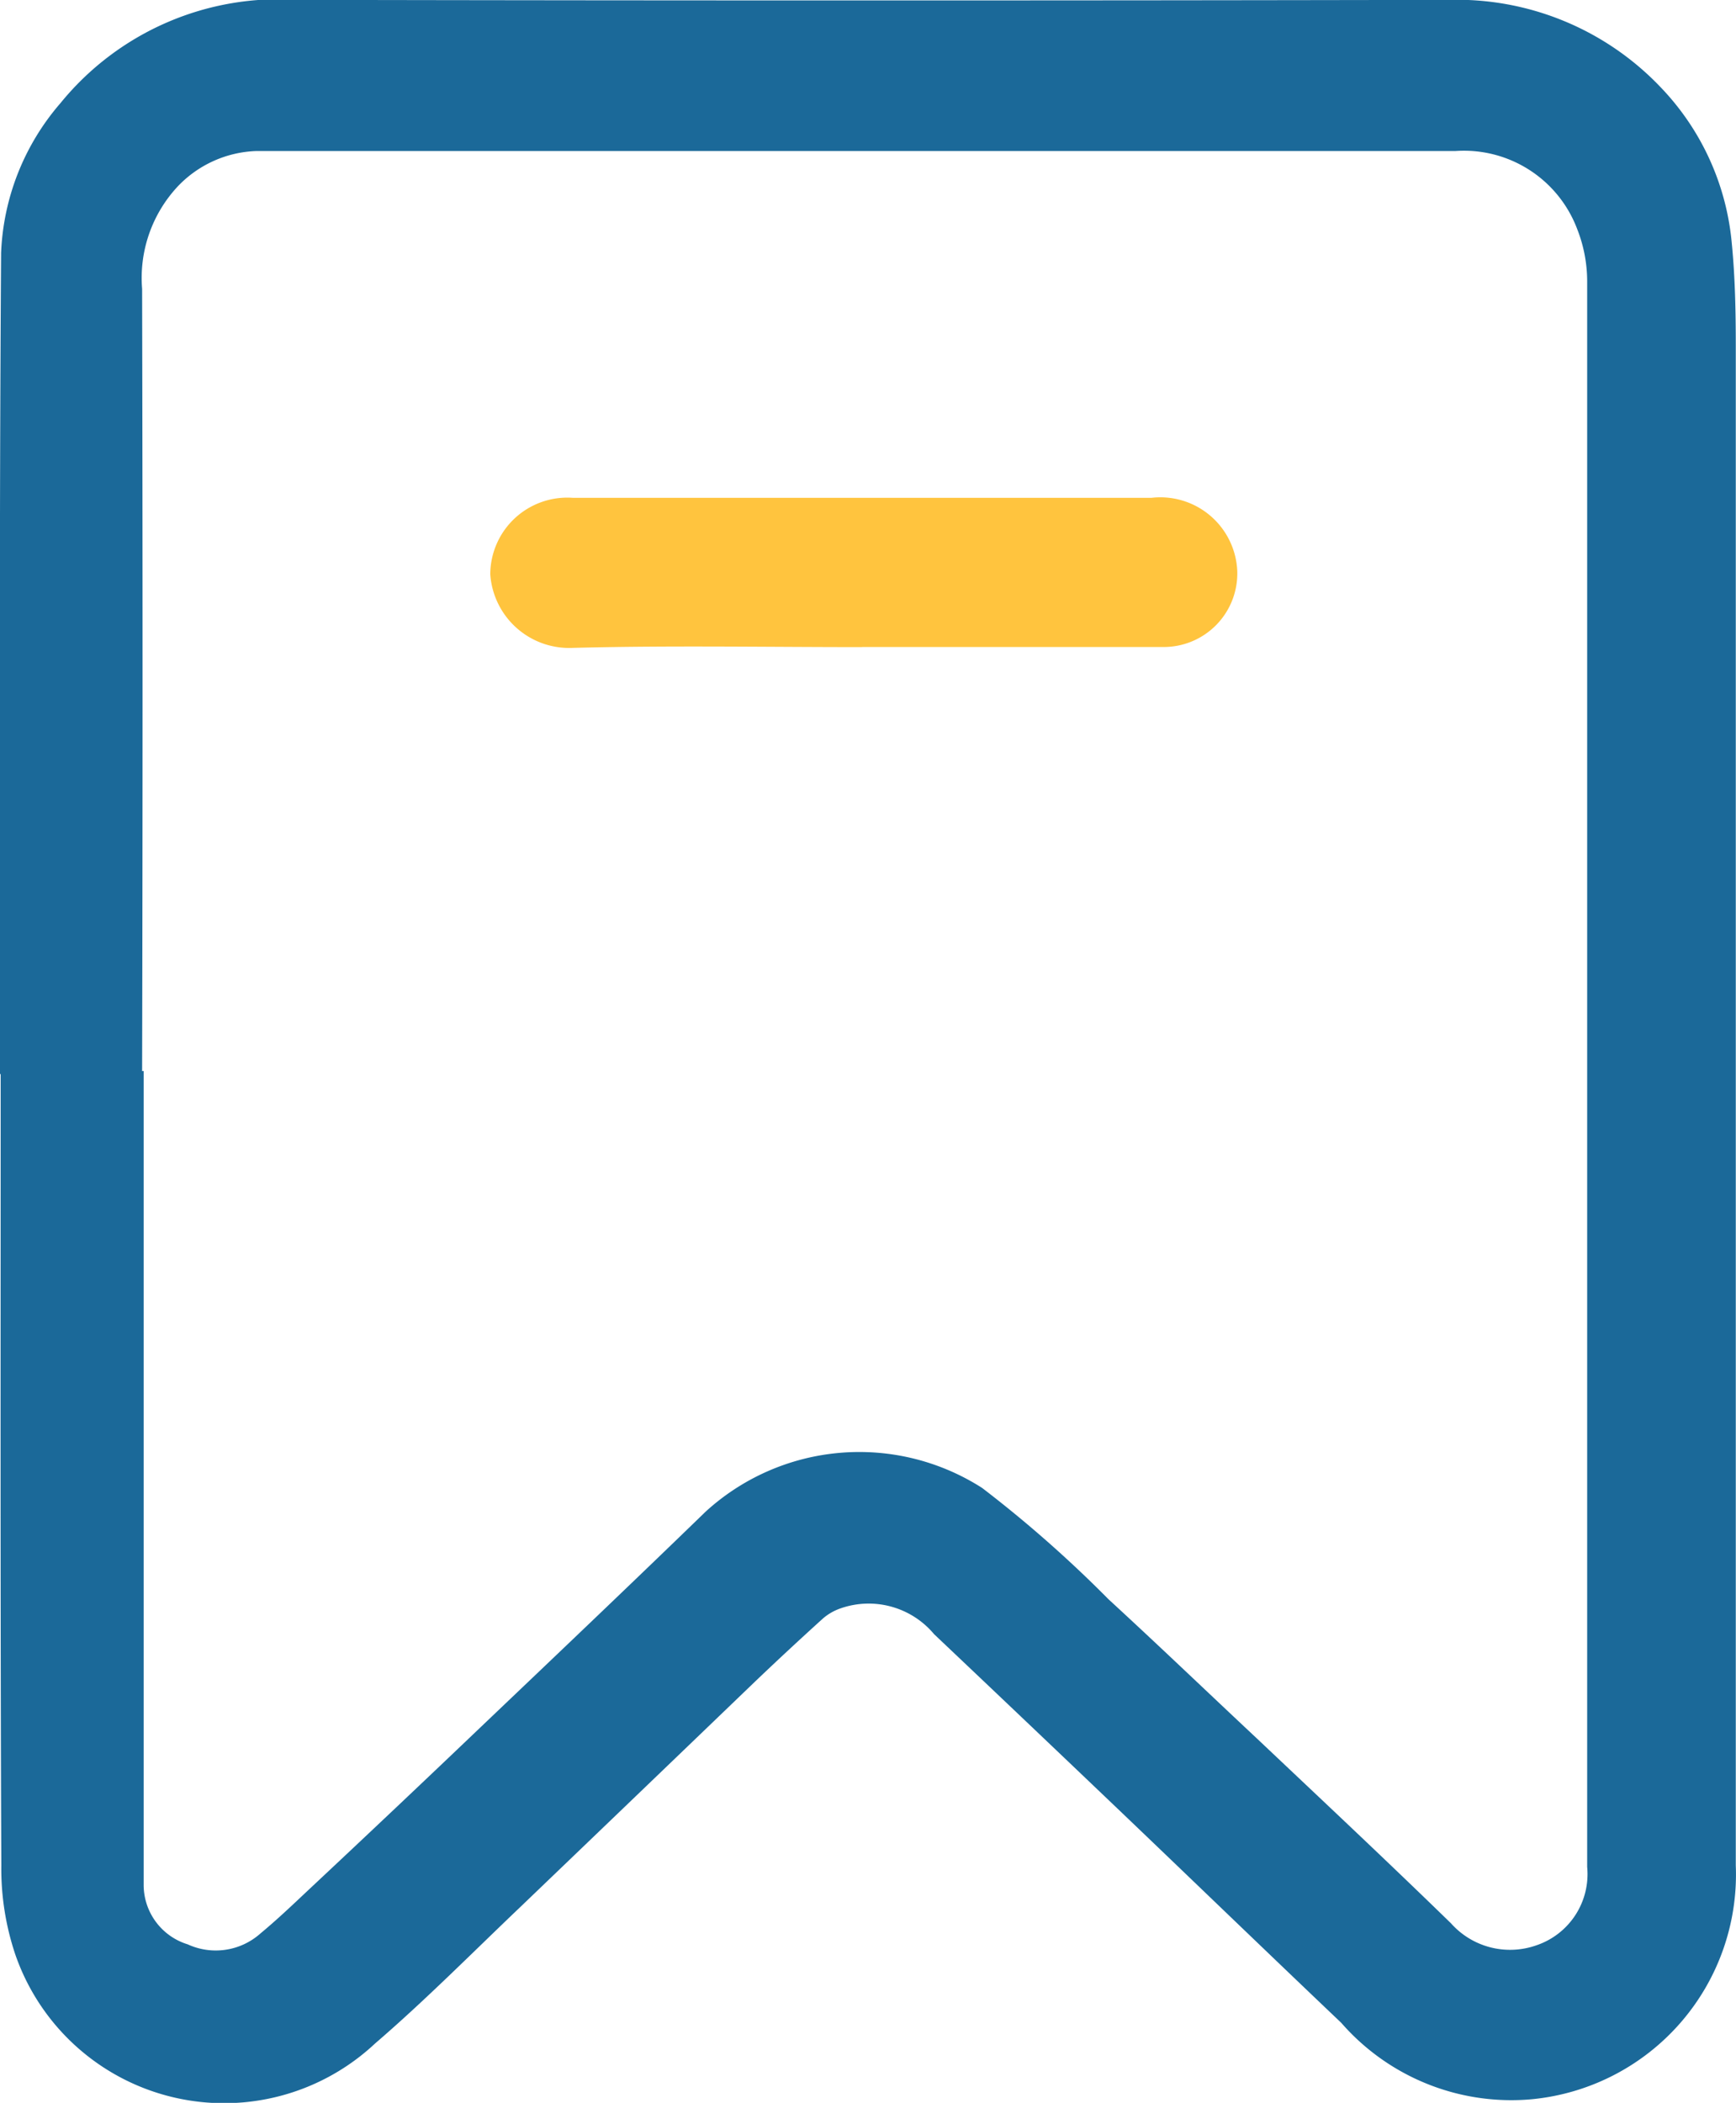 <svg id="Raggruppa_867" data-name="Raggruppa 867" xmlns="http://www.w3.org/2000/svg" xmlns:xlink="http://www.w3.org/1999/xlink" width="15.782" height="19.115" viewBox="0 0 15.782 19.115">
  <defs>
    <clipPath id="clip-path">
      <rect id="Rettangolo_1791" data-name="Rettangolo 1791" width="15.782" height="19.114" fill="#1b6999"/>
    </clipPath>
  </defs>
  <g id="Raggruppa_866" data-name="Raggruppa 866" clip-path="url(#clip-path)">
    <path id="Tracciato_437" data-name="Tracciato 437" d="M0,9.764C0,7.274-.007,4.785.01,2.3A2.212,2.212,0,0,1,.55.938,2.56,2.56,0,0,1,2.71,0Q7.939.01,13.168,0A2.557,2.557,0,0,1,15.093.79a2.351,2.351,0,0,1,.651,1.426c.03.307.036.618.036.927q0,6.907,0,13.813a2.052,2.052,0,0,1-1.854,2.126,2.052,2.052,0,0,1-1.733-.695c-.71-.675-1.414-1.356-2.123-2.032q-.787-.751-1.578-1.5a.775.775,0,0,0-.847-.236.494.494,0,0,0-.16.09q-.313.283-.618.574Q5.8,16.309,4.731,17.334c-.438.417-.864.848-1.322,1.242A2.008,2.008,0,0,1,.14,17.769a2.444,2.444,0,0,1-.128-.812c-.01-2.4-.006-4.8-.006-7.193Zm1.29-.028h.016q0,3.7,0,7.4a.566.566,0,0,0,.4.538.611.611,0,0,0,.663-.1c.146-.121.283-.251.421-.381Q3.6,16.435,4.4,15.671c.673-.641,1.347-1.282,2.014-1.929a2.071,2.071,0,0,1,2.515-.216,11.188,11.188,0,0,1,1.149,1.012c.456.419.9.845,1.354,1.27.588.556,1.179,1.11,1.759,1.675a.719.719,0,0,0,.776.2.683.683,0,0,0,.462-.713q0-7.2,0-14.4a1.3,1.3,0,0,0-.09-.485,1.1,1.1,0,0,0-1.111-.711H2.959c-.212,0-.424,0-.636,0a1.034,1.034,0,0,0-.7.314,1.218,1.218,0,0,0-.331.938q.008,3.553,0,7.107" transform="translate(0 -0.001)" fill="#1b6999"/>
    <path id="Tracciato_438" data-name="Tracciato 438" d="M158.172,158.432c-.877,0-1.754-.016-2.63.007a.719.719,0,0,1-.749-.67.7.7,0,0,1,.75-.694c.29,0,.58,0,.87,0q2.2,0,4.391,0a.7.7,0,0,1,.78.664.669.669,0,0,1-.675.692c-.912,0-1.824,0-2.736,0" transform="translate(-150.336 -152.55)" fill="#ffc43e"/>
  </g>
</svg>
